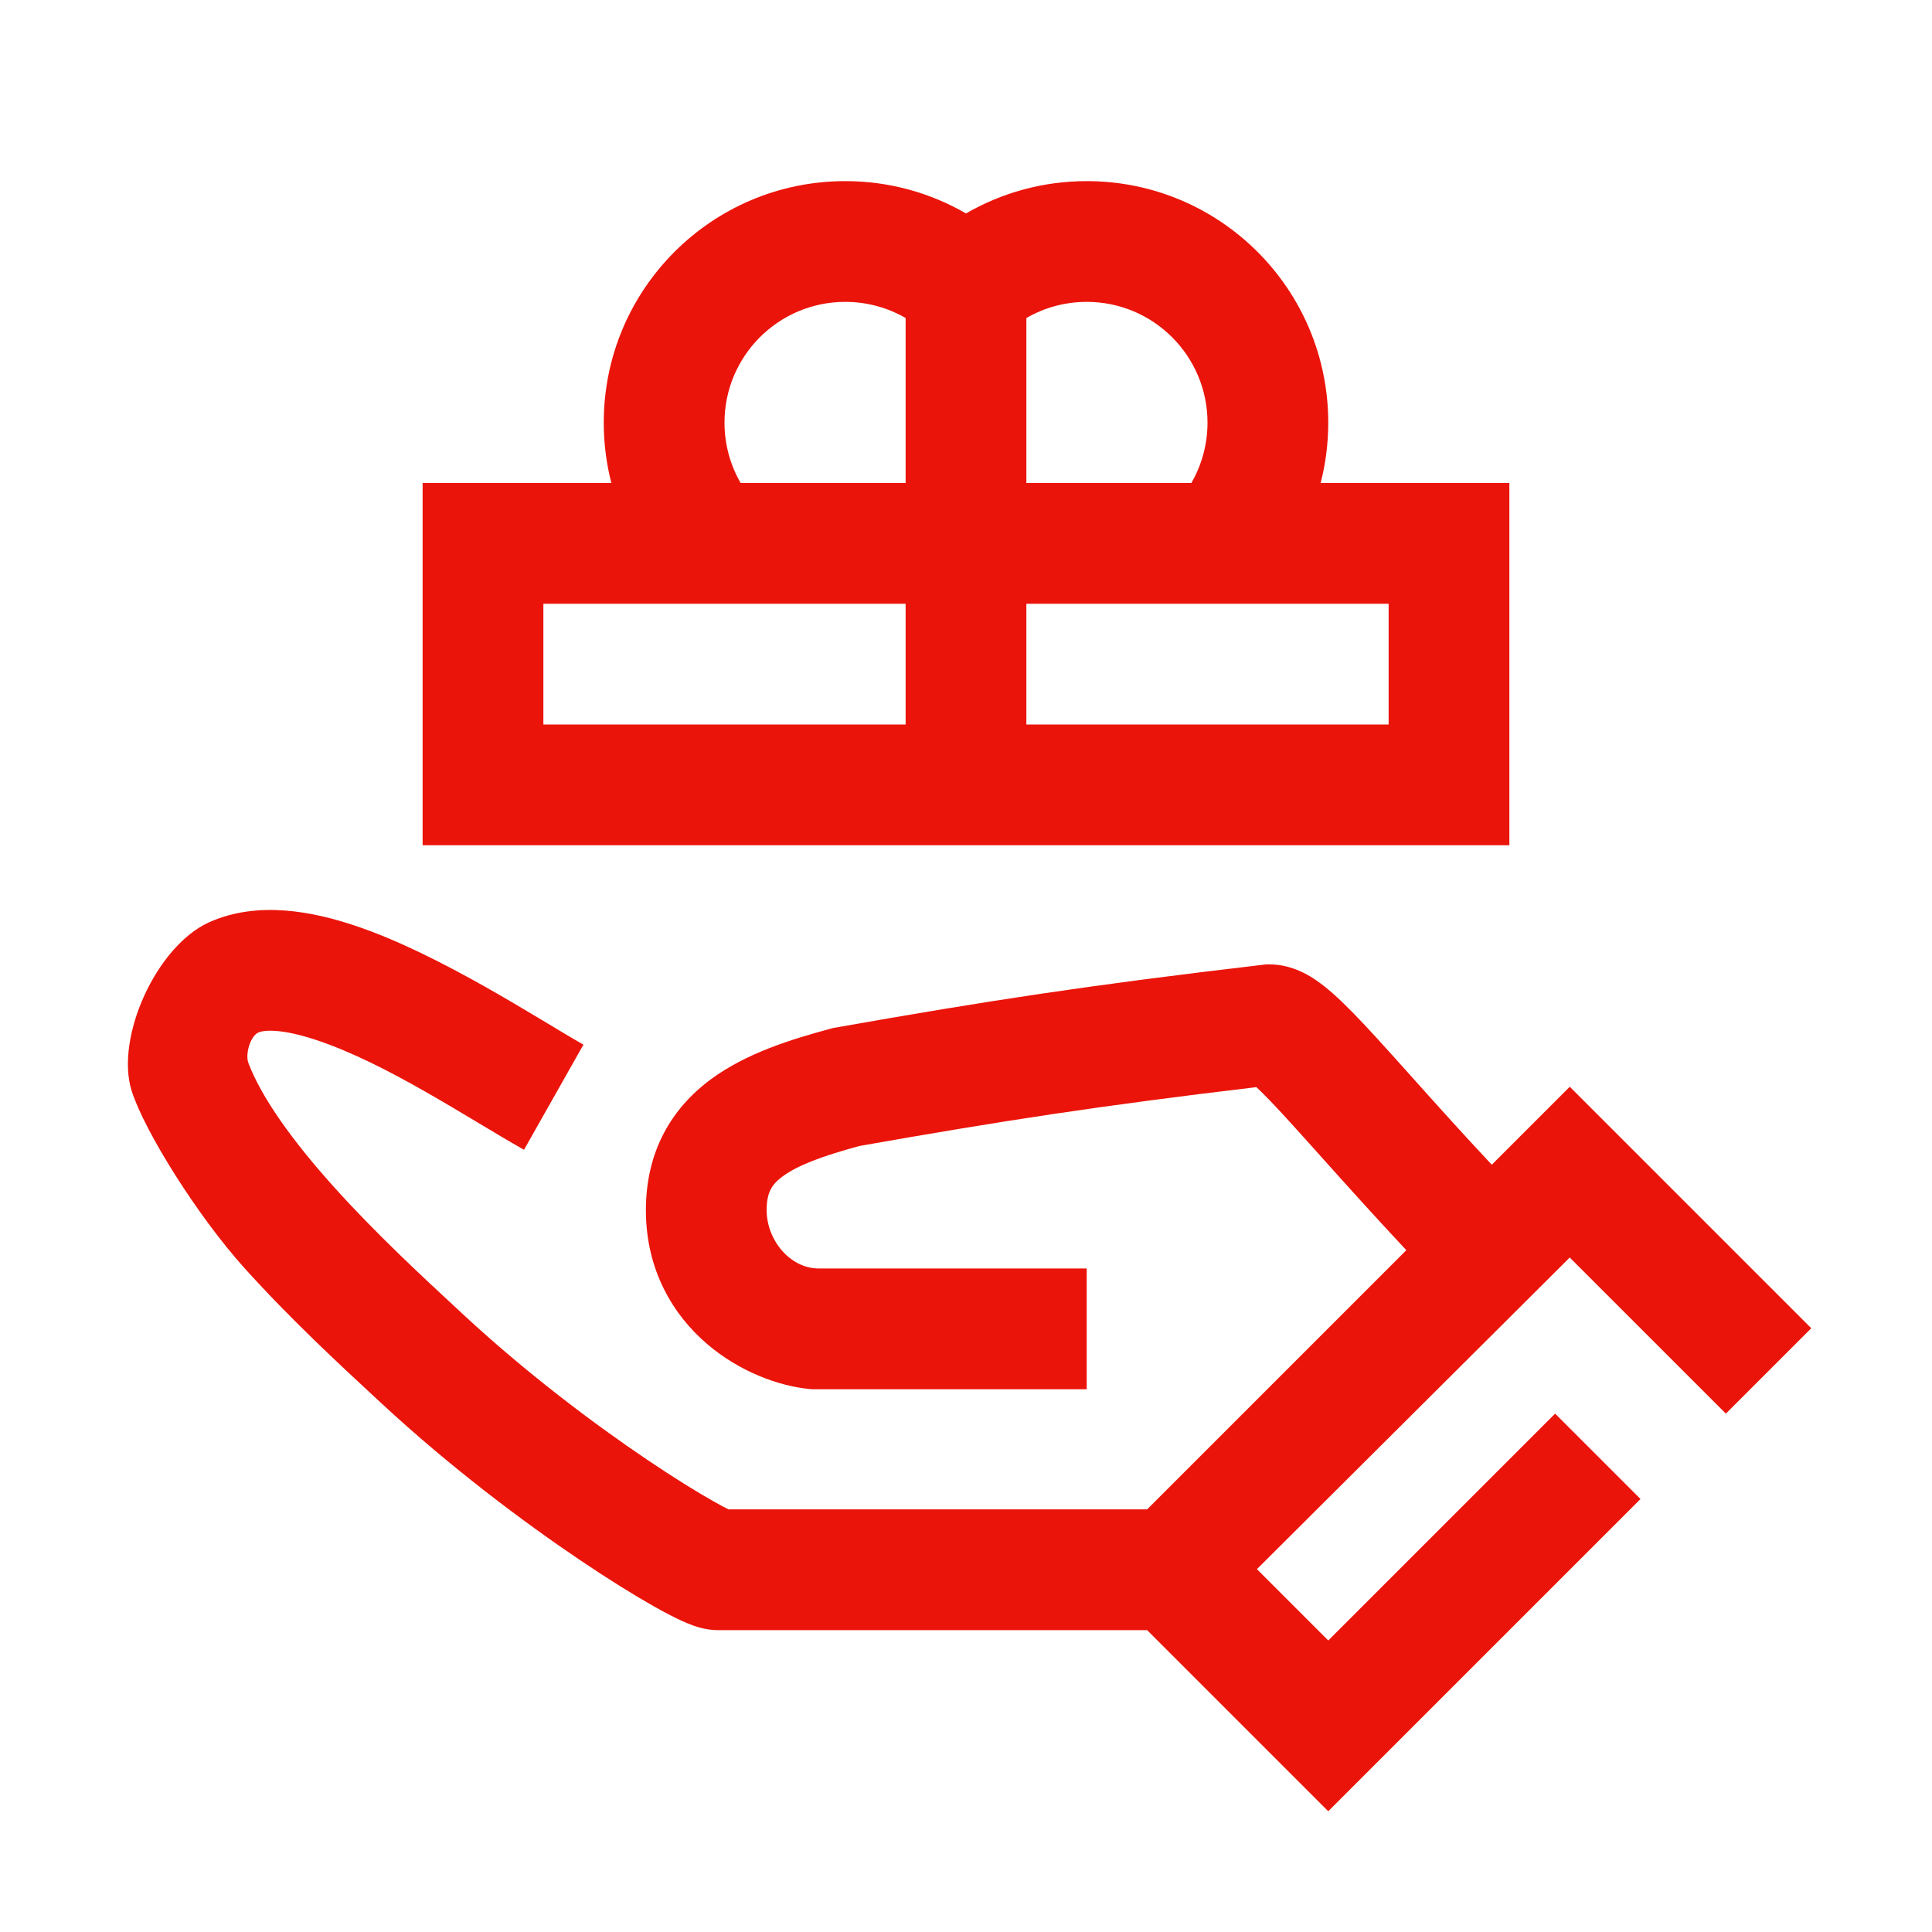 <svg width="80" height="80" viewBox="0 0 80 80" fill="none" xmlns="http://www.w3.org/2000/svg">
<path fill-rule="evenodd" clip-rule="evenodd" d="M55 17.5C55 18.363 54.891 19.201 54.685 20H62.5V35H17.5V20H25.315C25.109 19.201 25 18.363 25 17.5C25 11.977 29.477 7.5 35 7.5C36.821 7.5 38.529 7.987 40 8.838C41.471 7.987 43.178 7.5 45 7.5C50.523 7.5 55 11.977 55 17.5ZM37.5 13.169C36.764 12.743 35.911 12.5 35 12.5C32.239 12.5 30 14.739 30 17.5C30 18.411 30.243 19.265 30.669 20H37.5V13.169ZM42.5 20H49.331C49.756 19.265 50 18.411 50 17.5C50 14.739 47.761 12.5 45 12.5C44.089 12.5 43.235 12.743 42.5 13.169V20ZM37.5 30V25H22.5V30H37.5ZM42.5 30V25H57.5V30H42.5Z" fill="#EB140A"/>
<path d="M24.159 43.257C22.342 42.23 18.223 39.505 14.696 38.328C12.97 37.751 10.691 37.285 8.674 38.183C6.467 39.166 4.751 42.988 5.457 45.187C5.994 46.857 8.175 50.344 10.116 52.501C12.001 54.595 14.08 56.52 15.55 57.881L15.819 58.13C18.634 60.739 21.635 62.994 24.016 64.599C25.206 65.402 26.265 66.058 27.088 66.522C27.497 66.752 27.876 66.952 28.202 67.103C28.363 67.177 28.546 67.255 28.734 67.32L28.74 67.322C28.857 67.363 29.254 67.501 29.736 67.501H47.501L55 75L67.93 62.071L64.394 58.535L55 67.929L52.046 64.975L65 52.071L71.465 58.535L75 55L65 45L61.771 48.229C60.496 46.867 59.434 45.681 58.5 44.638C57.933 44.005 57.413 43.424 56.922 42.889C56.296 42.208 55.701 41.585 55.174 41.122C54.912 40.892 54.6 40.64 54.256 40.434C53.964 40.26 53.356 39.934 52.567 39.934H52.421L52.275 39.952C45.11 40.792 40.935 41.43 34.601 42.55L34.492 42.569L34.385 42.598C32.776 43.032 30.908 43.607 29.447 44.683C27.797 45.898 26.745 47.686 26.745 50.111C26.745 52.611 27.886 54.465 29.292 55.663C30.622 56.796 32.229 57.387 33.493 57.513L33.617 57.525H44.998V52.525H33.901C32.712 52.525 31.745 51.343 31.745 50.111C31.745 49.358 31.973 49.032 32.412 48.709C33.025 48.258 34.021 47.879 35.582 47.454C41.517 46.406 45.507 45.792 52.025 45.016C52.322 45.293 52.717 45.702 53.24 46.272C53.647 46.715 54.131 47.255 54.679 47.867C55.678 48.982 56.889 50.334 58.233 51.767L47.499 62.501H30.168C30.015 62.425 29.808 62.316 29.545 62.167C28.862 61.782 27.919 61.201 26.811 60.453C24.593 58.959 21.805 56.861 19.217 54.463L18.974 54.237C17.486 52.859 15.559 51.075 13.833 49.156C12.108 47.239 10.829 45.45 10.285 44.015C10.15 43.656 10.359 42.899 10.704 42.752L10.708 42.751C10.914 42.659 11.617 42.571 13.113 43.07C16.03 44.044 19.314 46.262 21.698 47.61L24.159 43.257Z" fill="#EB140A"/>
</svg>
